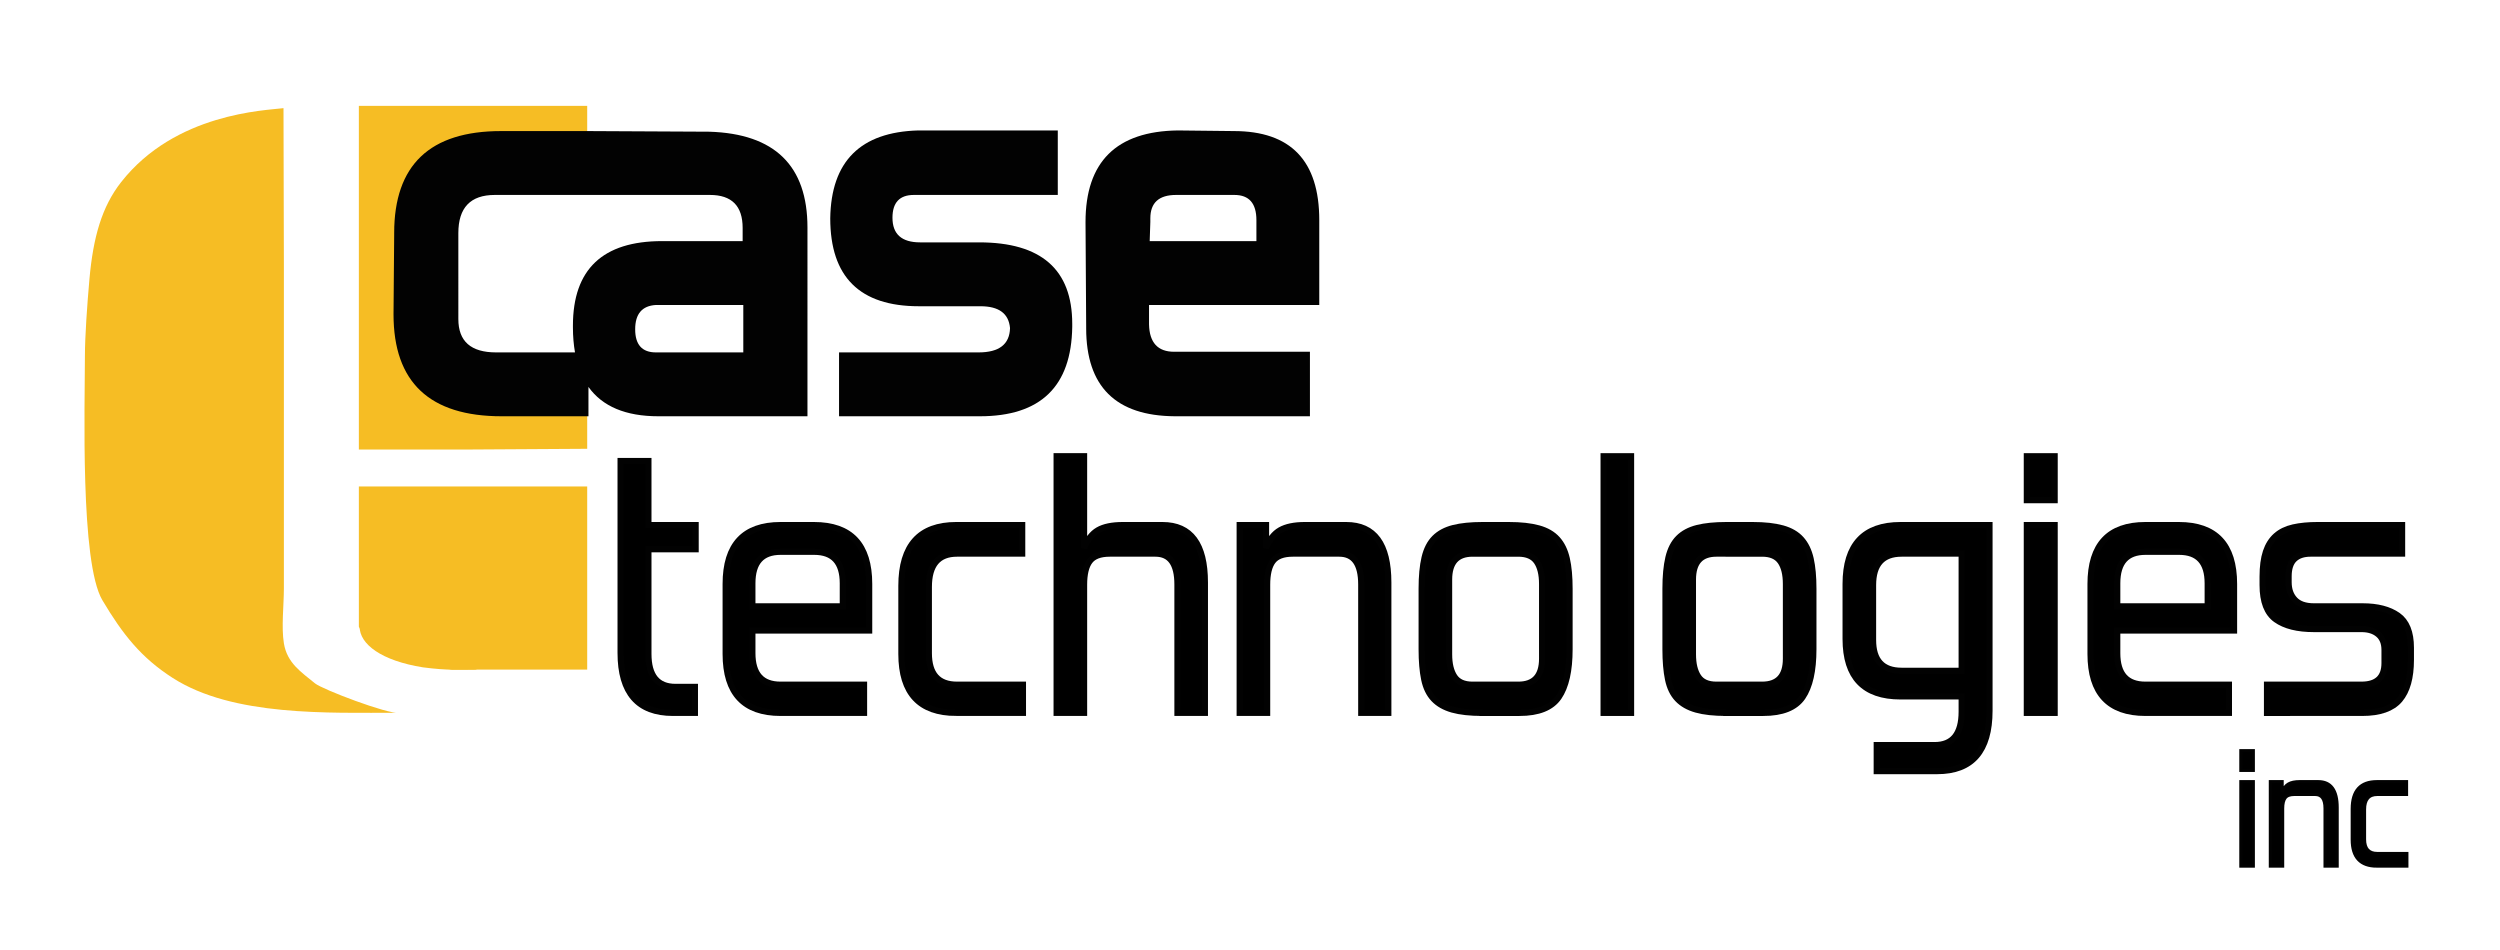 <?xml version="1.0" encoding="utf-8"?>
<!-- Generator: Adobe Illustrator 16.0.0, SVG Export Plug-In . SVG Version: 6.00 Build 0)  -->
<!DOCTYPE svg PUBLIC "-//W3C//DTD SVG 1.1//EN" "http://www.w3.org/Graphics/SVG/1.1/DTD/svg11.dtd">
<svg version="1.1" id="Layer_1" xmlns="http://www.w3.org/2000/svg" xmlns:xlink="http://www.w3.org/1999/xlink" x="0px" y="0px"
	 width="812.937px" height="309.031px" viewBox="0 0 812.937 309.031" enable-background="new 0 0 812.937 309.031"
	 xml:space="preserve">
<g>
	<path fill="#F6BD24" d="M92.186,35.169c0,17.703,0.126,33.216,0.126,50.921c0,15.621,0,31.241,0,46.862c0,19.436,0,38.871,0,58.308
		c0,5.636-0.86,12.635,0,17.921c1.046,6.436,5.632,9.349,10.128,13.037c2.418,1.985,23.724,10.058,27.16,9.548
		c-22.81,0-53.811,1.273-73.438-11.316c-10.248-6.57-16.247-14.146-22.867-25.273c-7.276-12.23-5.68-63.488-5.68-79.461
		c0-6.231,0.736-16.724,1.471-24.975c1.214-13.633,4.045-23.539,10.292-31.507C57.023,36.729,86.305,35.92,92.186,35.169"/>
	<polygon fill="#F6BD24" points="190.943,46.933 152.715,48.402 140.952,54.284 135.071,67.517 133.601,88.837 133.601,107.216 
		135.806,119.713 148.55,128.537 190.454,129.027 190.943,135.398 190.943,145.936 151.245,146.181 116.691,146.181 
		116.691,128.537 116.691,91.779 116.691,34.435 153.451,34.435 190.943,34.435 	"/>
	<g>
		<path fill="#F6BD24" d="M116.691,158.189h74.252v59.55H154.92h-8.086l-5.146-1.103l-5.147-1.104l-9.558-2.939l-5.881-3.678
			l-2.941-2.206l-1.47-2.939v-10.295v-10.29V158.189z"/>
		<path fill="#F6BD24" d="M116.936,203.77c0,5.722,7.118,11.075,20.584,13.233c8.455,1.104,12.177,0.735,17.646,0.735
			L116.936,203.77z"/>
	</g>
</g>
<g>
	<path stroke="#020202" stroke-width="2" d="M218.823,231.813c-11.351,0-17.024-6.507-17.024-19.524v-62.384h9.048v20.834h15.358
		v7.857h-15.358v34.049c0,7.144,2.936,10.715,8.81,10.715h6.31v8.453H218.823z"/>
	<path stroke="#020202" stroke-width="2" d="M253.823,231.813c-11.905,0-17.858-6.388-17.858-19.168v-22.738
		c0-12.778,5.953-19.168,17.858-19.168h10.834c11.983,0,17.977,6.39,17.977,19.168v15.119h-37.978v7.382
		c0,6.826,3.055,10.238,9.167,10.238h27.144v9.167H253.823z M274.062,189.668c0-6.825-3.096-10.239-9.286-10.239h-10.953
		c-6.112,0-9.167,3.414-9.167,10.239v7.5h29.406V189.668z"/>
	<path stroke="#020202" stroke-width="2" d="M310.968,231.813c-11.905,0-17.858-6.388-17.858-19.168v-22.144
		c0-13.174,5.953-19.763,17.858-19.763h21.43v9.286h-21.191c-6.113,0-9.167,3.612-9.167,10.834v21.549
		c0,6.826,3.054,10.238,9.167,10.238h21.43v9.167H310.968z"/>
	<path stroke="#020202" stroke-width="2" d="M382.875,231.813v-41.788c0-6.667-2.381-10-7.144-10h-14.881
		c-3.096,0-5.259,0.814-6.489,2.44c-1.231,1.628-1.845,4.188-1.845,7.679v41.669h-8.929v-83.456h8.929v29.882
		c1.11-2.777,2.619-4.721,4.523-5.833c1.905-1.11,4.603-1.667,8.096-1.667h12.858c9.206,0,13.81,6.231,13.81,18.691v42.383H382.875z
		"/>
	<path stroke="#020202" stroke-width="2" d="M442.64,231.813v-41.788c0-6.667-2.381-10-7.144-10h-15.119
		c-3.096,0-5.259,0.814-6.489,2.44c-1.231,1.628-1.845,4.188-1.845,7.679v41.669h-8.929v-61.074h8.571v7.5
		c1.11-2.777,2.638-4.721,4.584-5.833c1.943-1.11,4.622-1.667,8.036-1.667h13.453c9.126,0,13.69,6.231,13.69,18.691v42.383H442.64z"
		/>
	<path stroke="#020202" stroke-width="2" d="M482.046,231.813c-3.97,0-7.223-0.357-9.762-1.071
		c-2.541-0.715-4.565-1.864-6.072-3.453c-1.509-1.586-2.541-3.709-3.096-6.369c-0.556-2.658-0.833-5.932-0.833-9.821v-19.645
		c0-4.048,0.316-7.42,0.952-10.119c0.635-2.697,1.727-4.821,3.274-6.369s3.59-2.638,6.131-3.274
		c2.539-0.634,5.674-0.952,9.405-0.952h8.572c3.888,0,7.122,0.357,9.702,1.071c2.579,0.715,4.603,1.887,6.072,3.513
		c1.468,1.627,2.5,3.75,3.096,6.369c0.595,2.619,0.893,5.874,0.893,9.762v19.645c0,6.984-1.172,12.184-3.513,15.596
		c-2.342,3.413-6.607,5.119-12.798,5.119H482.046z M501.452,189.907c0-3.174-0.596-5.614-1.786-7.322
		c-1.19-1.706-3.176-2.56-5.953-2.56h-14.881c-5.081,0-7.62,2.818-7.62,8.453v24.286c0,3.096,0.575,5.518,1.727,7.263
		c1.149,1.747,3.114,2.619,5.894,2.619h14.881c5.159,0,7.739-2.816,7.739-8.453V189.907z"/>
	<path stroke="#020202" stroke-width="2" d="M521.452,231.813v-83.456h8.929v83.456H521.452z"/>
	<path stroke="#020202" stroke-width="2" d="M561.334,231.813c-3.97,0-7.223-0.357-9.762-1.071
		c-2.541-0.715-4.565-1.864-6.072-3.453c-1.509-1.586-2.541-3.709-3.096-6.369c-0.556-2.658-0.833-5.932-0.833-9.821v-19.645
		c0-4.048,0.316-7.42,0.952-10.119c0.635-2.697,1.727-4.821,3.274-6.369s3.59-2.638,6.131-3.274
		c2.539-0.634,5.674-0.952,9.405-0.952h8.572c3.888,0,7.122,0.357,9.702,1.071c2.579,0.715,4.603,1.887,6.072,3.513
		c1.468,1.627,2.5,3.75,3.096,6.369c0.595,2.619,0.893,5.874,0.893,9.762v19.645c0,6.984-1.172,12.184-3.513,15.596
		c-2.342,3.413-6.607,5.119-12.798,5.119H561.334z M580.74,189.907c0-3.174-0.596-5.614-1.786-7.322
		c-1.19-1.706-3.176-2.56-5.953-2.56H558.12c-5.081,0-7.62,2.818-7.62,8.453v24.286c0,3.096,0.575,5.518,1.727,7.263
		c1.149,1.747,3.114,2.619,5.894,2.619h14.881c5.159,0,7.739-2.816,7.739-8.453V189.907z"/>
	<path stroke="#020202" stroke-width="2" d="M610.263,250.743v-8.453h18.811c5.873,0,8.811-3.612,8.811-10.834v-5h-19.882
		c-11.905,0-17.858-6.229-17.858-18.691v-17.857c0-12.778,5.953-19.168,17.858-19.168h28.93v60.36
		c0,13.096-5.676,19.644-17.024,19.644H610.263z M637.884,180.025h-19.525c-6.19,0-9.286,3.413-9.286,10.238v17.858
		c0,6.667,3.096,10,9.286,10h19.525V180.025z"/>
	<path stroke="#020202" stroke-width="2" d="M659.073,162.643v-14.286h9.048v14.286H659.073z M659.073,231.813v-61.074h9.048v61.074
		H659.073z"/>
	<path stroke="#020202" stroke-width="2" d="M697.646,231.813c-11.905,0-17.858-6.388-17.858-19.168v-22.738
		c0-12.778,5.953-19.168,17.858-19.168h10.833c11.984,0,17.978,6.39,17.978,19.168v15.119h-37.978v7.382
		c0,6.826,3.054,10.238,9.167,10.238h27.144v9.167H697.646z M717.884,189.668c0-6.825-3.095-10.239-9.286-10.239h-10.952
		c-6.113,0-9.167,3.414-9.167,10.239v7.5h29.405V189.668z"/>
	<path stroke="#020202" stroke-width="2" d="M737.171,231.813v-9.167h30.716c5,0,7.5-2.34,7.5-7.024v-4.286
		c0-2.221-0.675-3.908-2.023-5.06c-1.351-1.149-3.176-1.726-5.477-1.726h-15.478c-5.318,0-9.425-1.031-12.321-3.096
		c-2.898-2.063-4.346-5.793-4.346-11.191v-2.738c0-3.253,0.357-5.952,1.071-8.096c0.715-2.143,1.805-3.869,3.274-5.179
		c1.468-1.31,3.333-2.221,5.595-2.738c2.263-0.515,4.941-0.773,8.036-0.773h27.383v9.286h-29.764c-2.303,0-4.068,0.596-5.298,1.786
		c-1.231,1.19-1.845,3.056-1.845,5.595v1.905c0,2.381,0.673,4.286,2.023,5.715c1.349,1.429,3.412,2.143,6.19,2.143h15.834
		c4.841,0,8.671,0.993,11.489,2.977c2.816,1.984,4.227,5.477,4.227,10.477v3.929c0,5.795-1.211,10.119-3.632,12.977
		c-2.422,2.857-6.488,4.286-12.202,4.286H737.171z"/>
</g>
<g>
	<path stroke="#020202" d="M728.661,250.522v-6.43h4.072v6.43H728.661z M728.661,281.648v-27.483h4.072v27.483H728.661z"/>
	<path stroke="#020202" d="M756.038,281.648v-18.805c0-3-1.072-4.5-3.215-4.5h-6.804c-1.394,0-2.366,0.366-2.92,1.099
		c-0.555,0.732-0.83,1.884-0.83,3.455v18.751h-4.019v-27.483h3.857v3.375c0.5-1.25,1.188-2.124,2.062-2.625
		c0.875-0.5,2.08-0.75,3.616-0.75h6.054c4.107,0,6.161,2.805,6.161,8.411v19.072H756.038z"/>
	<path stroke="#020202" d="M772.913,281.648c-5.357,0-8.036-2.875-8.036-8.625v-9.965c0-5.929,2.679-8.894,8.036-8.894h9.644v4.179
		h-9.537c-2.75,0-4.125,1.626-4.125,4.875v9.697c0,3.072,1.375,4.607,4.125,4.607h9.644v4.125H772.913z"/>
</g>
<g>
	<path fill="#020202" d="M272.835,135.361v-20.768h45.377c6.674,0,10.08-2.631,10.221-7.901c-0.413-4.739-3.612-7.11-9.609-7.11
		h-20.03c-19.213,0-28.818-9.526-28.818-28.583c0.271-18.529,9.809-28.056,28.613-28.583h45.376v20.975h-46.806
		c-4.636,0-6.951,2.474-6.951,7.418c0,5.337,2.997,8.004,8.996,8.004h19.212c20.164,0,30.249,8.833,30.249,26.494v0.99
		c-0.271,19.377-10.289,29.064-30.044,29.064H272.835z"/>
	<path fill="#020202" d="M428.993,99.17V71.587c0-19.311-9.268-28.966-27.788-28.966l-18.185-0.205
		c-20.027,0.263-30.037,10.198-30.037,29.797l0.212,33.942v0.59c0,18.948,9.605,28.487,28.82,28.615h43.941v-20.974h-44.148
		c-5.316,0-8.04-2.963-8.173-8.894V99.17H428.993z M374.062,72.161v-1.169c0-5.066,2.788-7.601,8.366-7.601h18.983
		c4.762,0,7.142,2.732,7.142,8.187v0.584v6.24h-34.704L374.062,72.161z"/>
	<path fill="#020202" d="M230.657,42.827l-39.305-0.205v0h-28.414c-23.175,0-34.762,11.05-34.762,33.149v0.594l-0.213,25.848
		c0,22.1,11.726,33.148,35.18,33.148h28.208v-9.544c4.53,6.352,12.102,9.544,22.748,9.544h48.468V73.999
		C262.568,53.876,251.93,43.486,230.657,42.827z M186.301,105.893v0.594c0,2.935,0.242,5.619,0.673,8.106h-25.669
		c-8.177,0-12.263-3.608-12.263-10.831V75.796c0-8.271,3.949-12.405,11.854-12.405h30.313h0.144h39.506
		c7.087,0,10.63,3.576,10.63,10.721v0.781v3.508h-26.161C195.975,78.401,186.301,87.565,186.301,105.893z M241.703,114.593h-28.416
		c-4.497,0-6.742-2.503-6.742-7.511c0-5.01,2.245-7.648,6.742-7.911h28.416V114.593z"/>
</g>
</svg>
